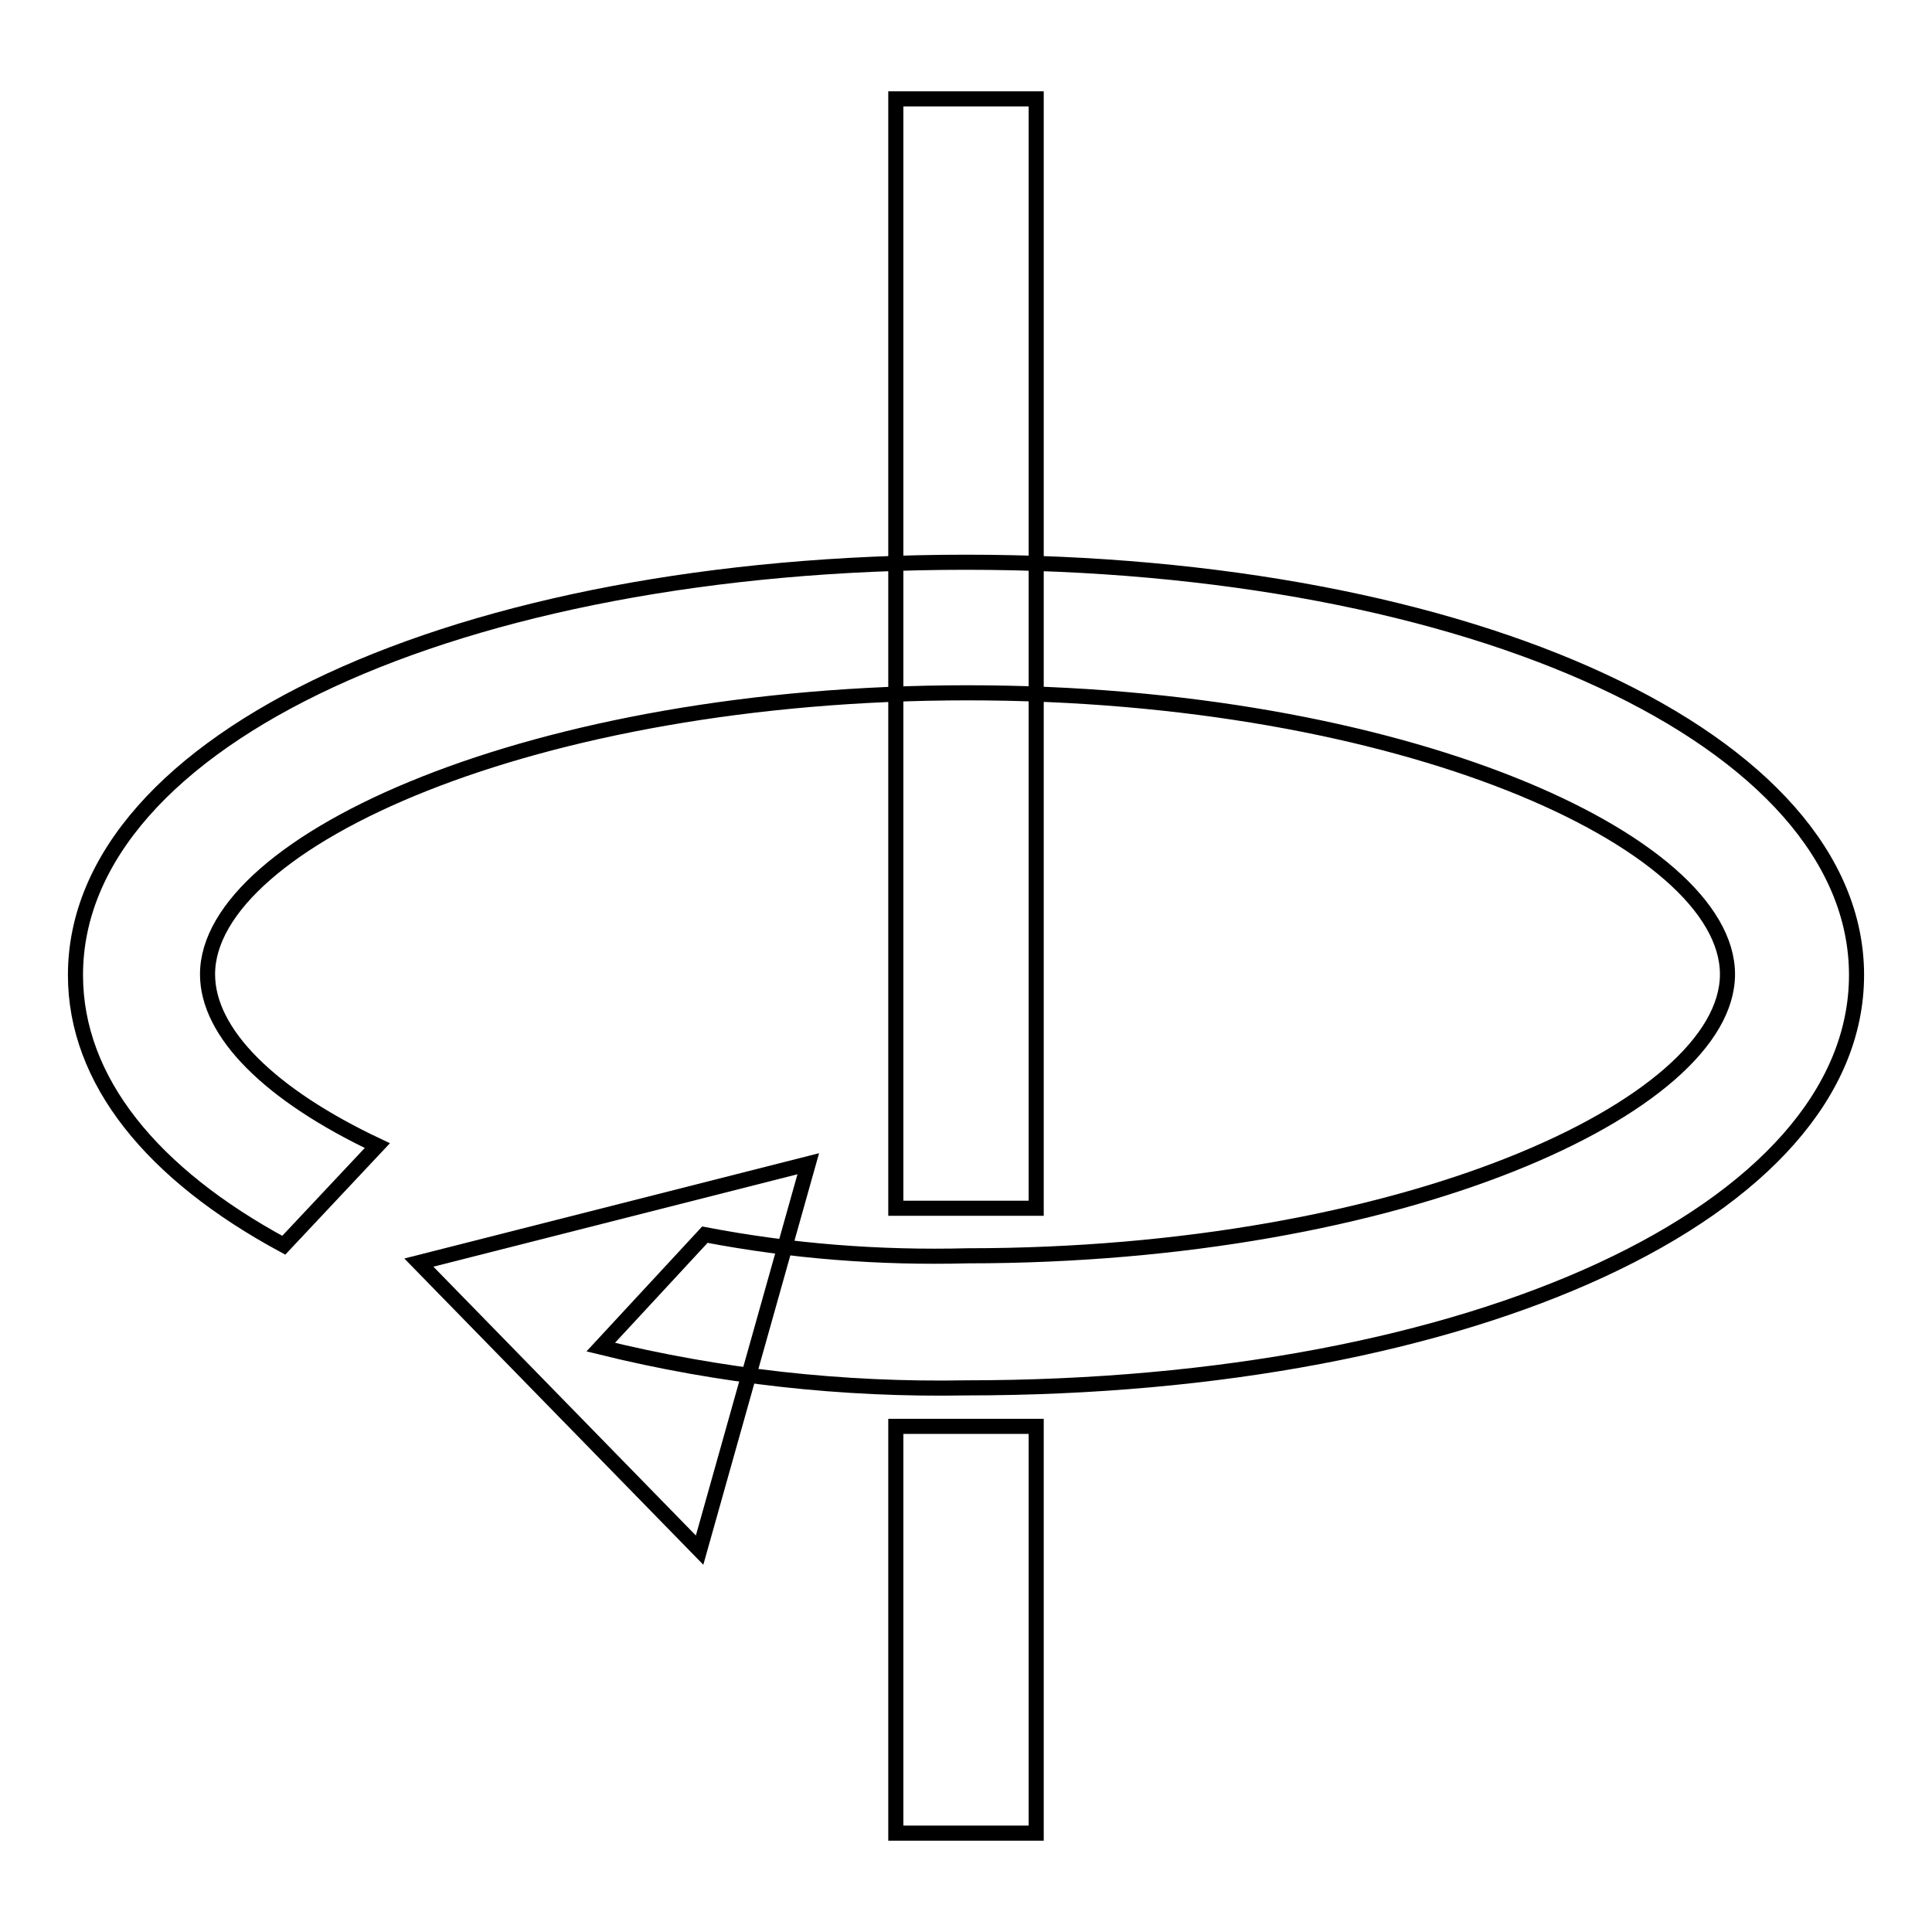<?xml version="1.0" encoding="utf-8"?>
<!-- Svg Vector Icons : http://www.onlinewebfonts.com/icon -->
<!DOCTYPE svg PUBLIC "-//W3C//DTD SVG 1.1//EN" "http://www.w3.org/Graphics/SVG/1.1/DTD/svg11.dtd">
<svg version="1.1" xmlns="http://www.w3.org/2000/svg" xmlns:xlink="http://www.w3.org/1999/xlink" x="0px" y="0px" viewBox="0 0 256 256" enable-background="new 0 0 256 256" xml:space="preserve">
<g> <path stroke-width="2" fill-opacity="0" stroke="#000000"  d="M55.5,167.3l37.2,38.1l14.4-51.2L55.5,167.3L55.5,167.3z"/> <path stroke-width="2" fill-opacity="0" stroke="#000000"  d="M128,74.5c-67.3,0-118,23.5-118,54.7c0,14,10.2,26.4,27.6,35.8L50,151.8c-14.2-6.7-22.5-14.9-22.5-22.7 c0-17.6,43.1-37.3,100.7-37.3s100.7,19.7,100.7,37.3c0,17.5-43.1,37.3-100.7,37.3c-11.7,0.3-23.3-0.6-34.8-2.8l-13.8,14.9 c15.8,3.9,32.1,5.7,48.4,5.4c67.3,0,118-23.5,118-54.7C246,98.1,195.3,74.5,128,74.5z"/> <path stroke-width="2" fill-opacity="0" stroke="#000000"  d="M118.7,13.1h18.6v147h-18.6V13.1z M118.7,189h18.6v53.9h-18.6V189z"/></g>
</svg>